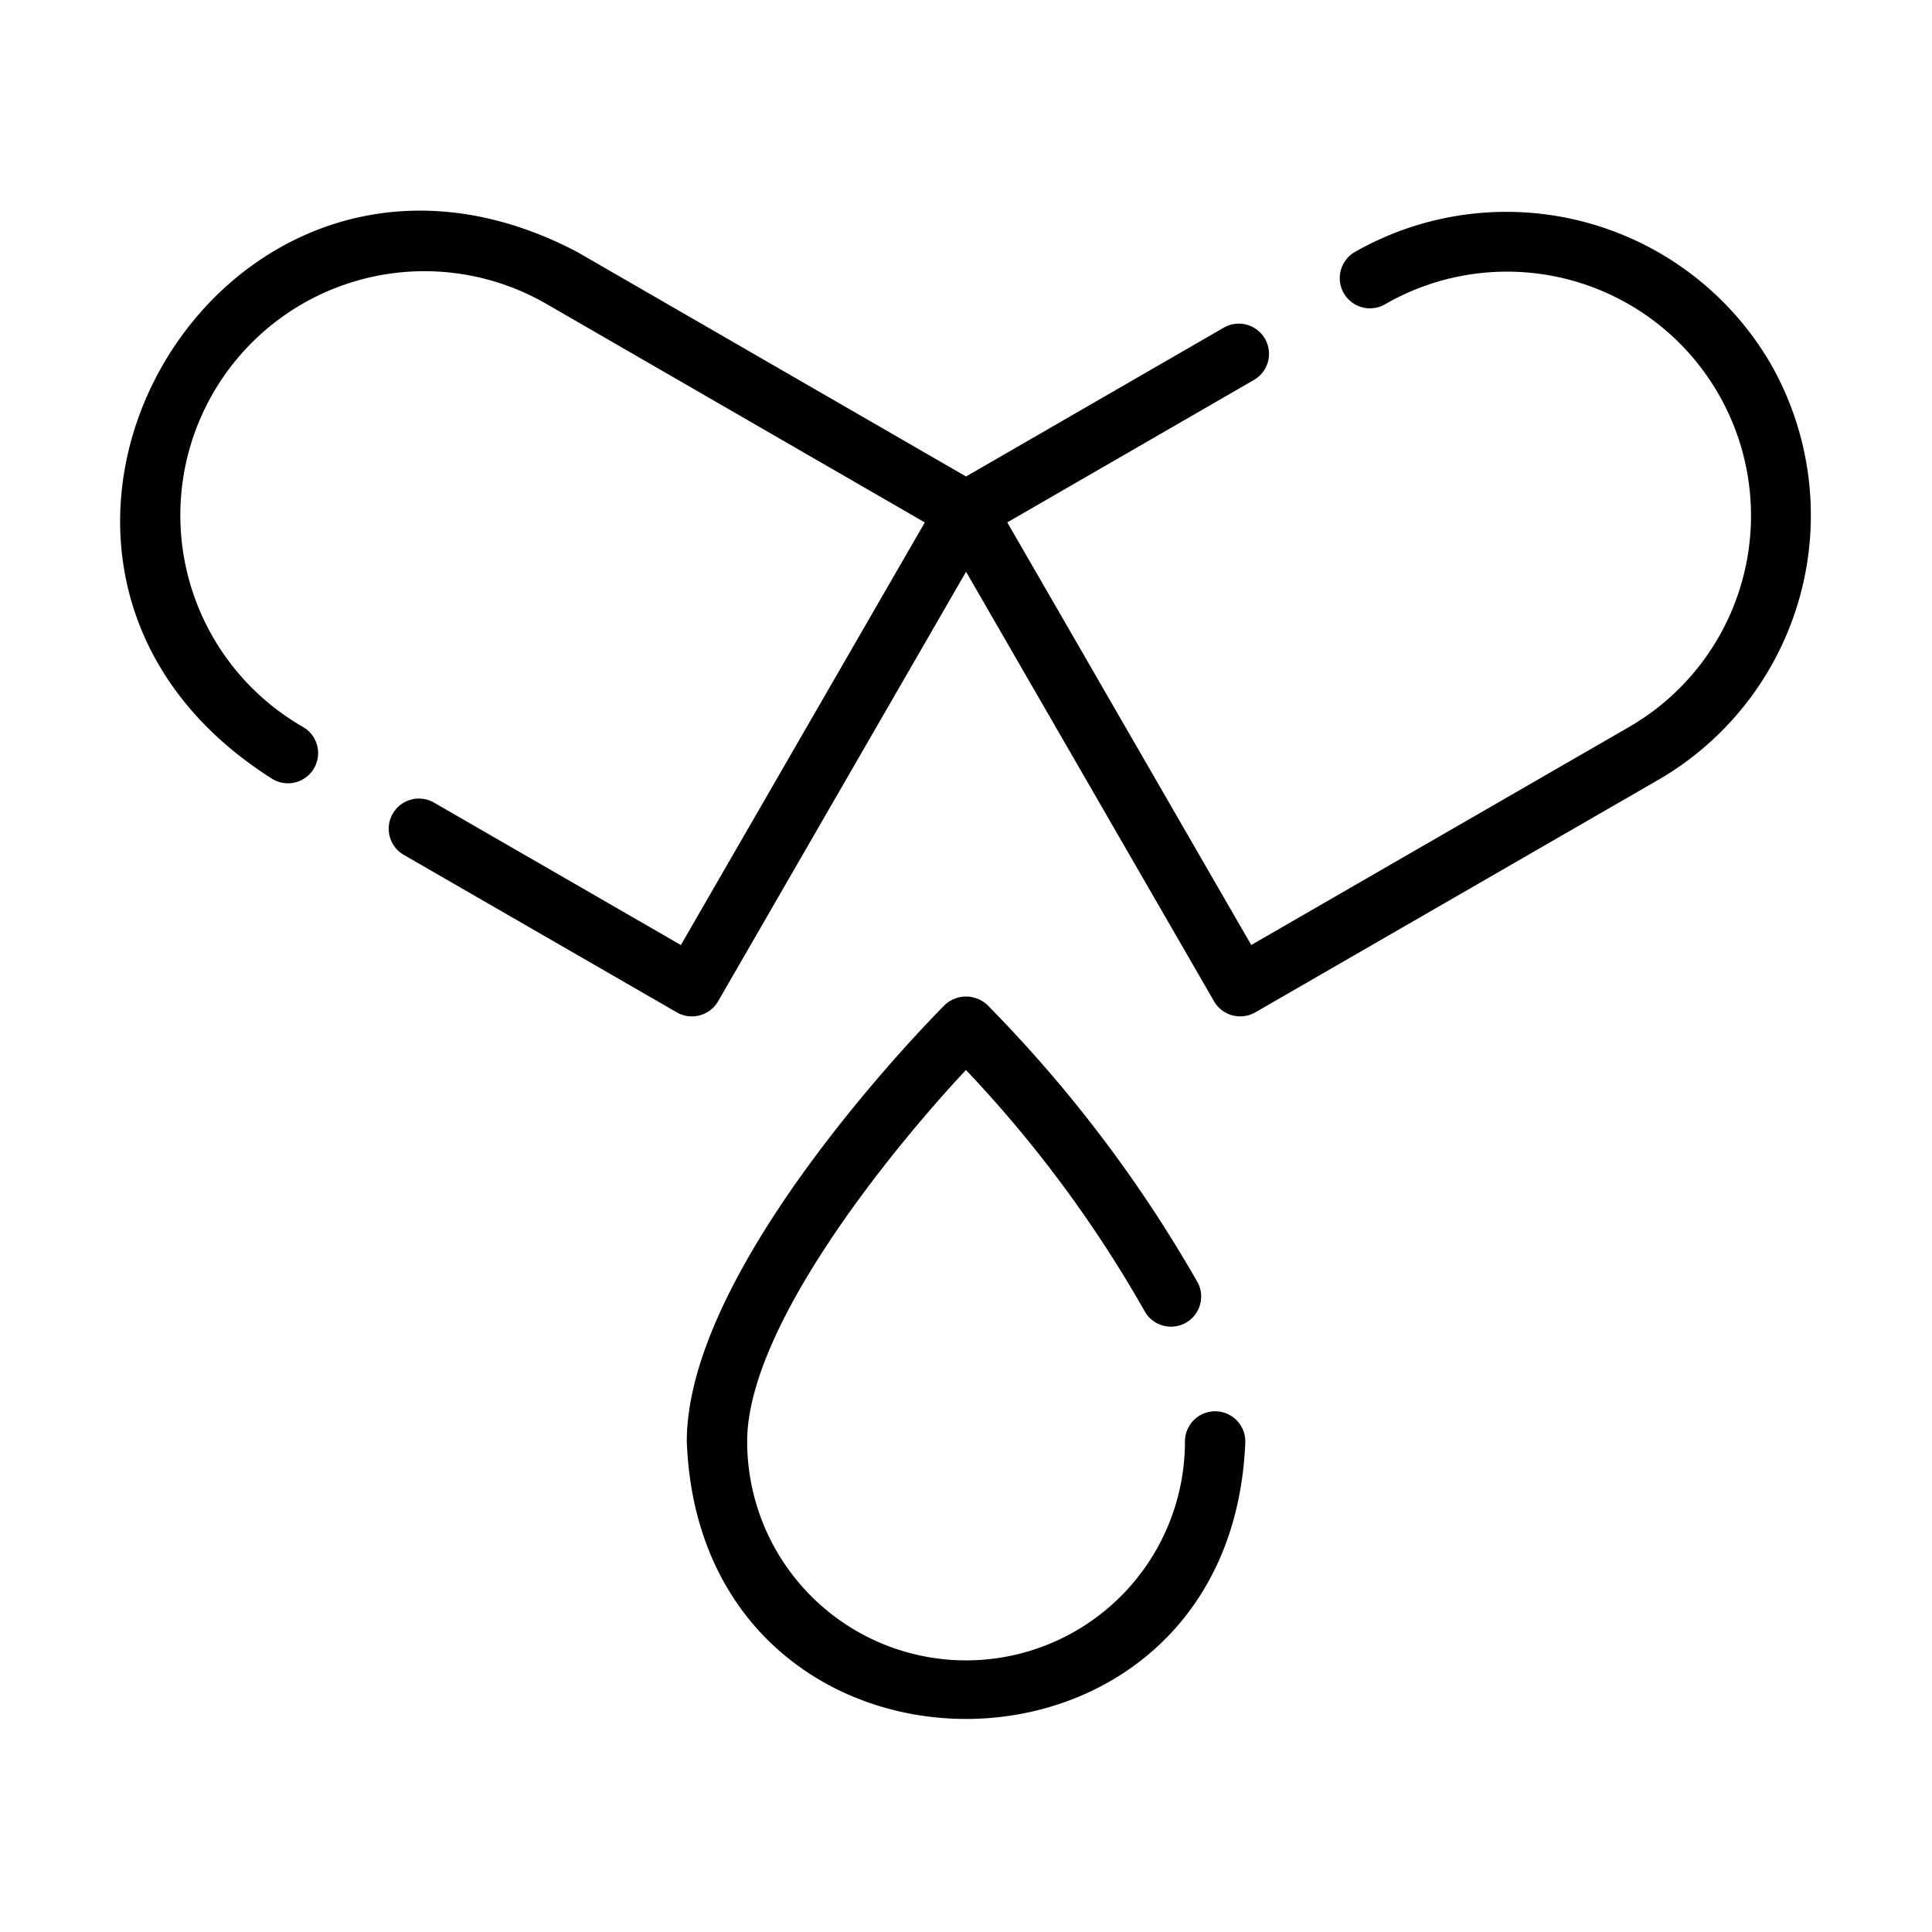<svg xmlns="http://www.w3.org/2000/svg" viewBox="0 0 64 64"><path d="M37.916,43.433a1,1,0,0,0,1.773-.924A44.484,44.484,0,0,0,32.709,33.293a1.029,1.029,0,0,0-1.414,0c-.349.349-8.544,8.611-8.544,14.458.457,12.252,18.035,12.258,18.502-0a1,1,0,0,0-2,0A7.251,7.251,0,1,1,24.751,47.751c-0-3.775,4.714-9.597,7.247-12.306A40.886,40.886,0,0,1,37.916,43.433Z"/><path d="M58.647,12.035A10.133,10.133,0,0,0,44.876,8.351a1,1,0,0,0,1,1.732,8.084,8.084,0,0,1,8.088,14L41.449,31.304l-8.081-13.999L41.543,12.584a1,1,0,0,0-1-1.732l-8.541,4.932-12.874-7.433C7.293,2.123-2.283,18.691,9.044,25.817A1,1,0,0,0,10.044,24.085a8.084,8.084,0,1,1,8.087-14l12.505,7.221-8.081,13.999-8.184-4.721a1,1,0,0,0-1,1.732l9.05,5.22a1.002,1.002,0,0,0,1.366-.366L32.002,18.94,40.217,33.17a1.002,1.002,0,0,0,1.366.366l13.381-7.72A10.127,10.127,0,0,0,58.647,12.035Z"/></svg>